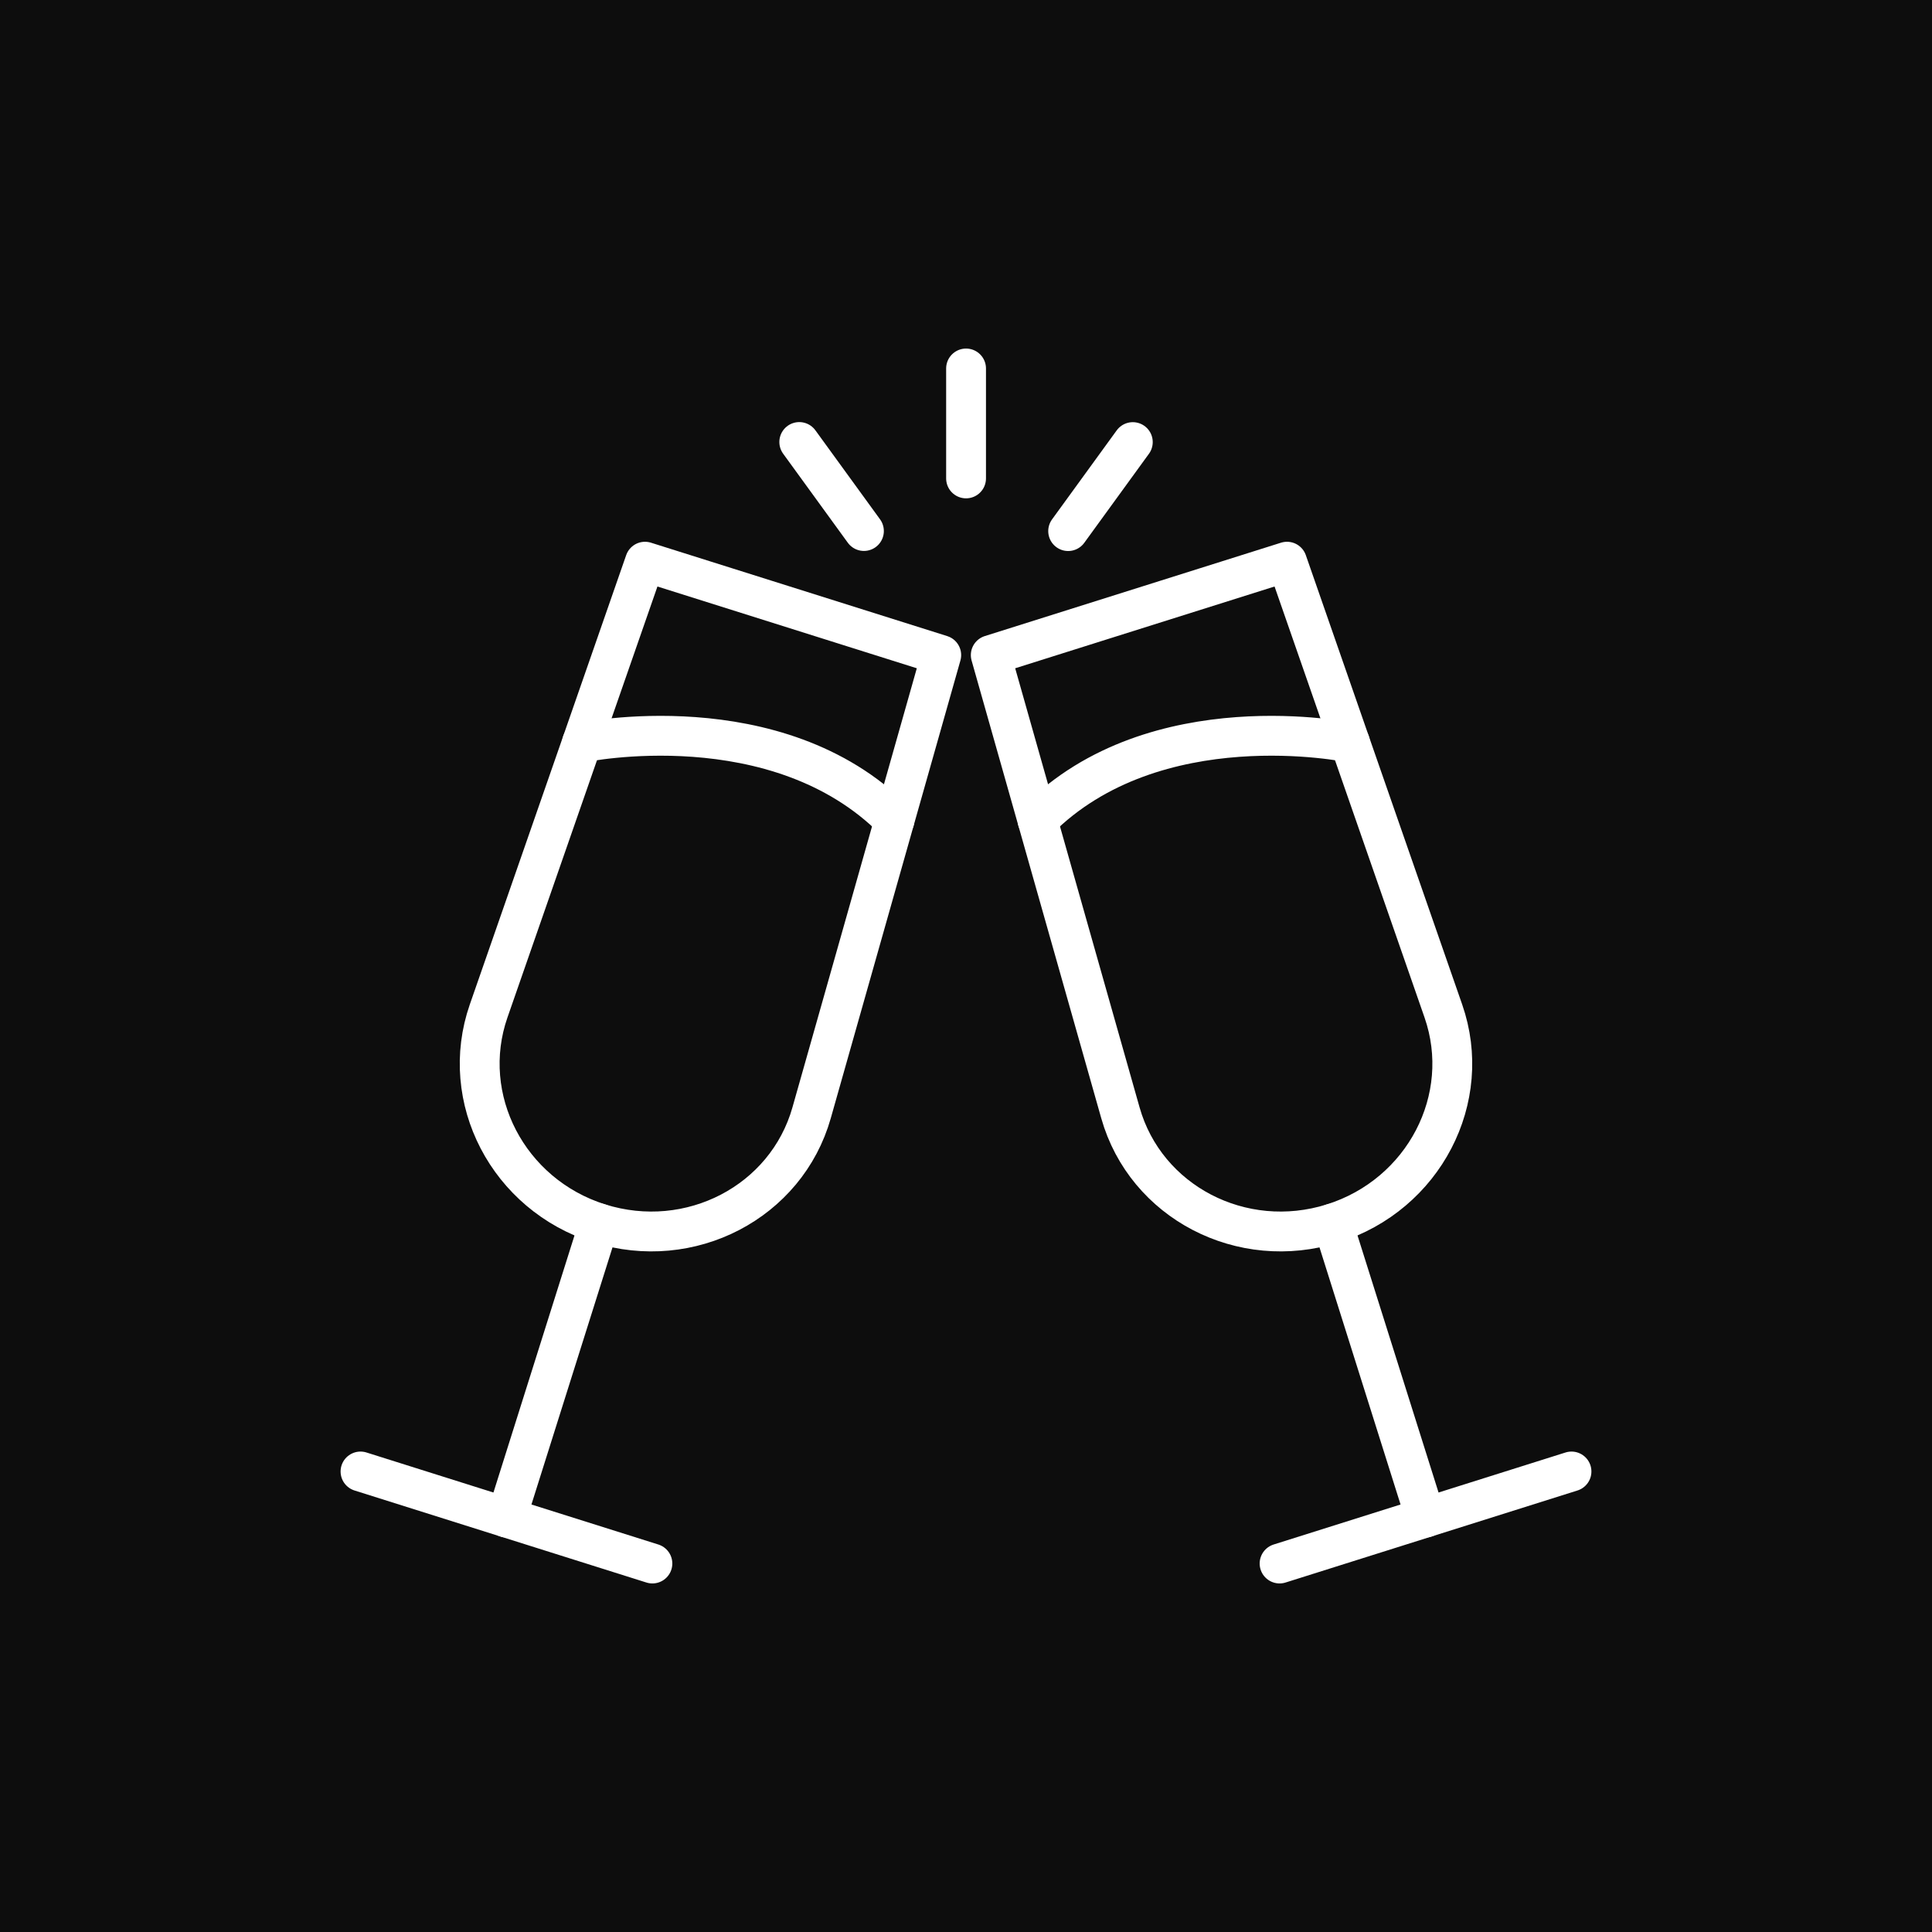 <?xml version="1.0" encoding="utf-8"?>
<!-- Generator: Adobe Illustrator 16.0.0, SVG Export Plug-In . SVG Version: 6.00 Build 0)  -->
<!DOCTYPE svg PUBLIC "-//W3C//DTD SVG 1.1//EN" "http://www.w3.org/Graphics/SVG/1.1/DTD/svg11.dtd">
<svg version="1.1" id="Calque_1" xmlns="http://www.w3.org/2000/svg" xmlns:xlink="http://www.w3.org/1999/xlink" x="0px" y="0px"
	 width="97px" height="97px" viewBox="0 0 97 97" enable-background="new 0 0 97 97" xml:space="preserve">
<rect x="-11" y="-10" fill="#0D0D0D" width="475" height="121"/>
<g id="Drinks">
	<g>
		<g>
			
				<line fill="none" stroke="#FFFFFF" stroke-width="2" stroke-linecap="round" stroke-linejoin="round" stroke-miterlimit="10" x1="18.1" y1="73.879" x2="32.755" y2="78.5"/>
			<path fill="none" stroke="#FFFFFF" stroke-width="2" stroke-linecap="round" stroke-linejoin="round" stroke-miterlimit="10" d="
				M30.083,61.423L30.083,61.423c-4.571-1.442-7.08-6.265-5.551-10.663l7.851-22.559l14.874,4.689l-6.509,22.982
				C39.479,60.351,34.654,62.862,30.083,61.423z"/>
			
				<line fill="none" stroke="#FFFFFF" stroke-width="2" stroke-linecap="round" stroke-linejoin="round" stroke-miterlimit="10" x1="30.083" y1="61.423" x2="25.427" y2="76.191"/>
		</g>
		<path fill="none" stroke="#FFFFFF" stroke-width="2" stroke-linecap="round" stroke-linejoin="round" stroke-miterlimit="10" d="
			M29.223,37.281c0,0,9.774-2.047,15.684,3.902"/>
	</g>
	<g>
		<g>
			
				<line fill="none" stroke="#FFFFFF" stroke-width="2" stroke-linecap="round" stroke-linejoin="round" stroke-miterlimit="10" x1="78.9" y1="73.879" x2="64.244" y2="78.5"/>
			<path fill="none" stroke="#FFFFFF" stroke-width="2" stroke-linecap="round" stroke-linejoin="round" stroke-miterlimit="10" d="
				M66.917,61.423L66.917,61.423c4.57-1.442,7.08-6.265,5.55-10.663l-7.85-22.559L49.743,32.89l6.51,22.982
				C57.521,60.351,62.346,62.862,66.917,61.423z"/>
			
				<line fill="none" stroke="#FFFFFF" stroke-width="2" stroke-linecap="round" stroke-linejoin="round" stroke-miterlimit="10" x1="66.917" y1="61.423" x2="71.573" y2="76.191"/>
		</g>
		<path fill="none" stroke="#FFFFFF" stroke-width="2" stroke-linecap="round" stroke-linejoin="round" stroke-miterlimit="10" d="
			M67.777,37.281c0,0-9.775-2.047-15.684,3.902"/>
	</g>
	
		<line fill="none" stroke="#FFFFFF" stroke-width="2" stroke-linecap="round" stroke-linejoin="round" stroke-miterlimit="10" x1="48.503" y1="18.5" x2="48.503" y2="24.02"/>
	
		<line fill="none" stroke="#FFFFFF" stroke-width="2" stroke-linecap="round" stroke-linejoin="round" stroke-miterlimit="10" x1="40.129" y1="22.192" x2="43.375" y2="26.661"/>
	
		<line fill="none" stroke="#FFFFFF" stroke-width="2" stroke-linecap="round" stroke-linejoin="round" stroke-miterlimit="10" x1="56.875" y1="22.196" x2="53.629" y2="26.665"/>
</g>
</svg>
